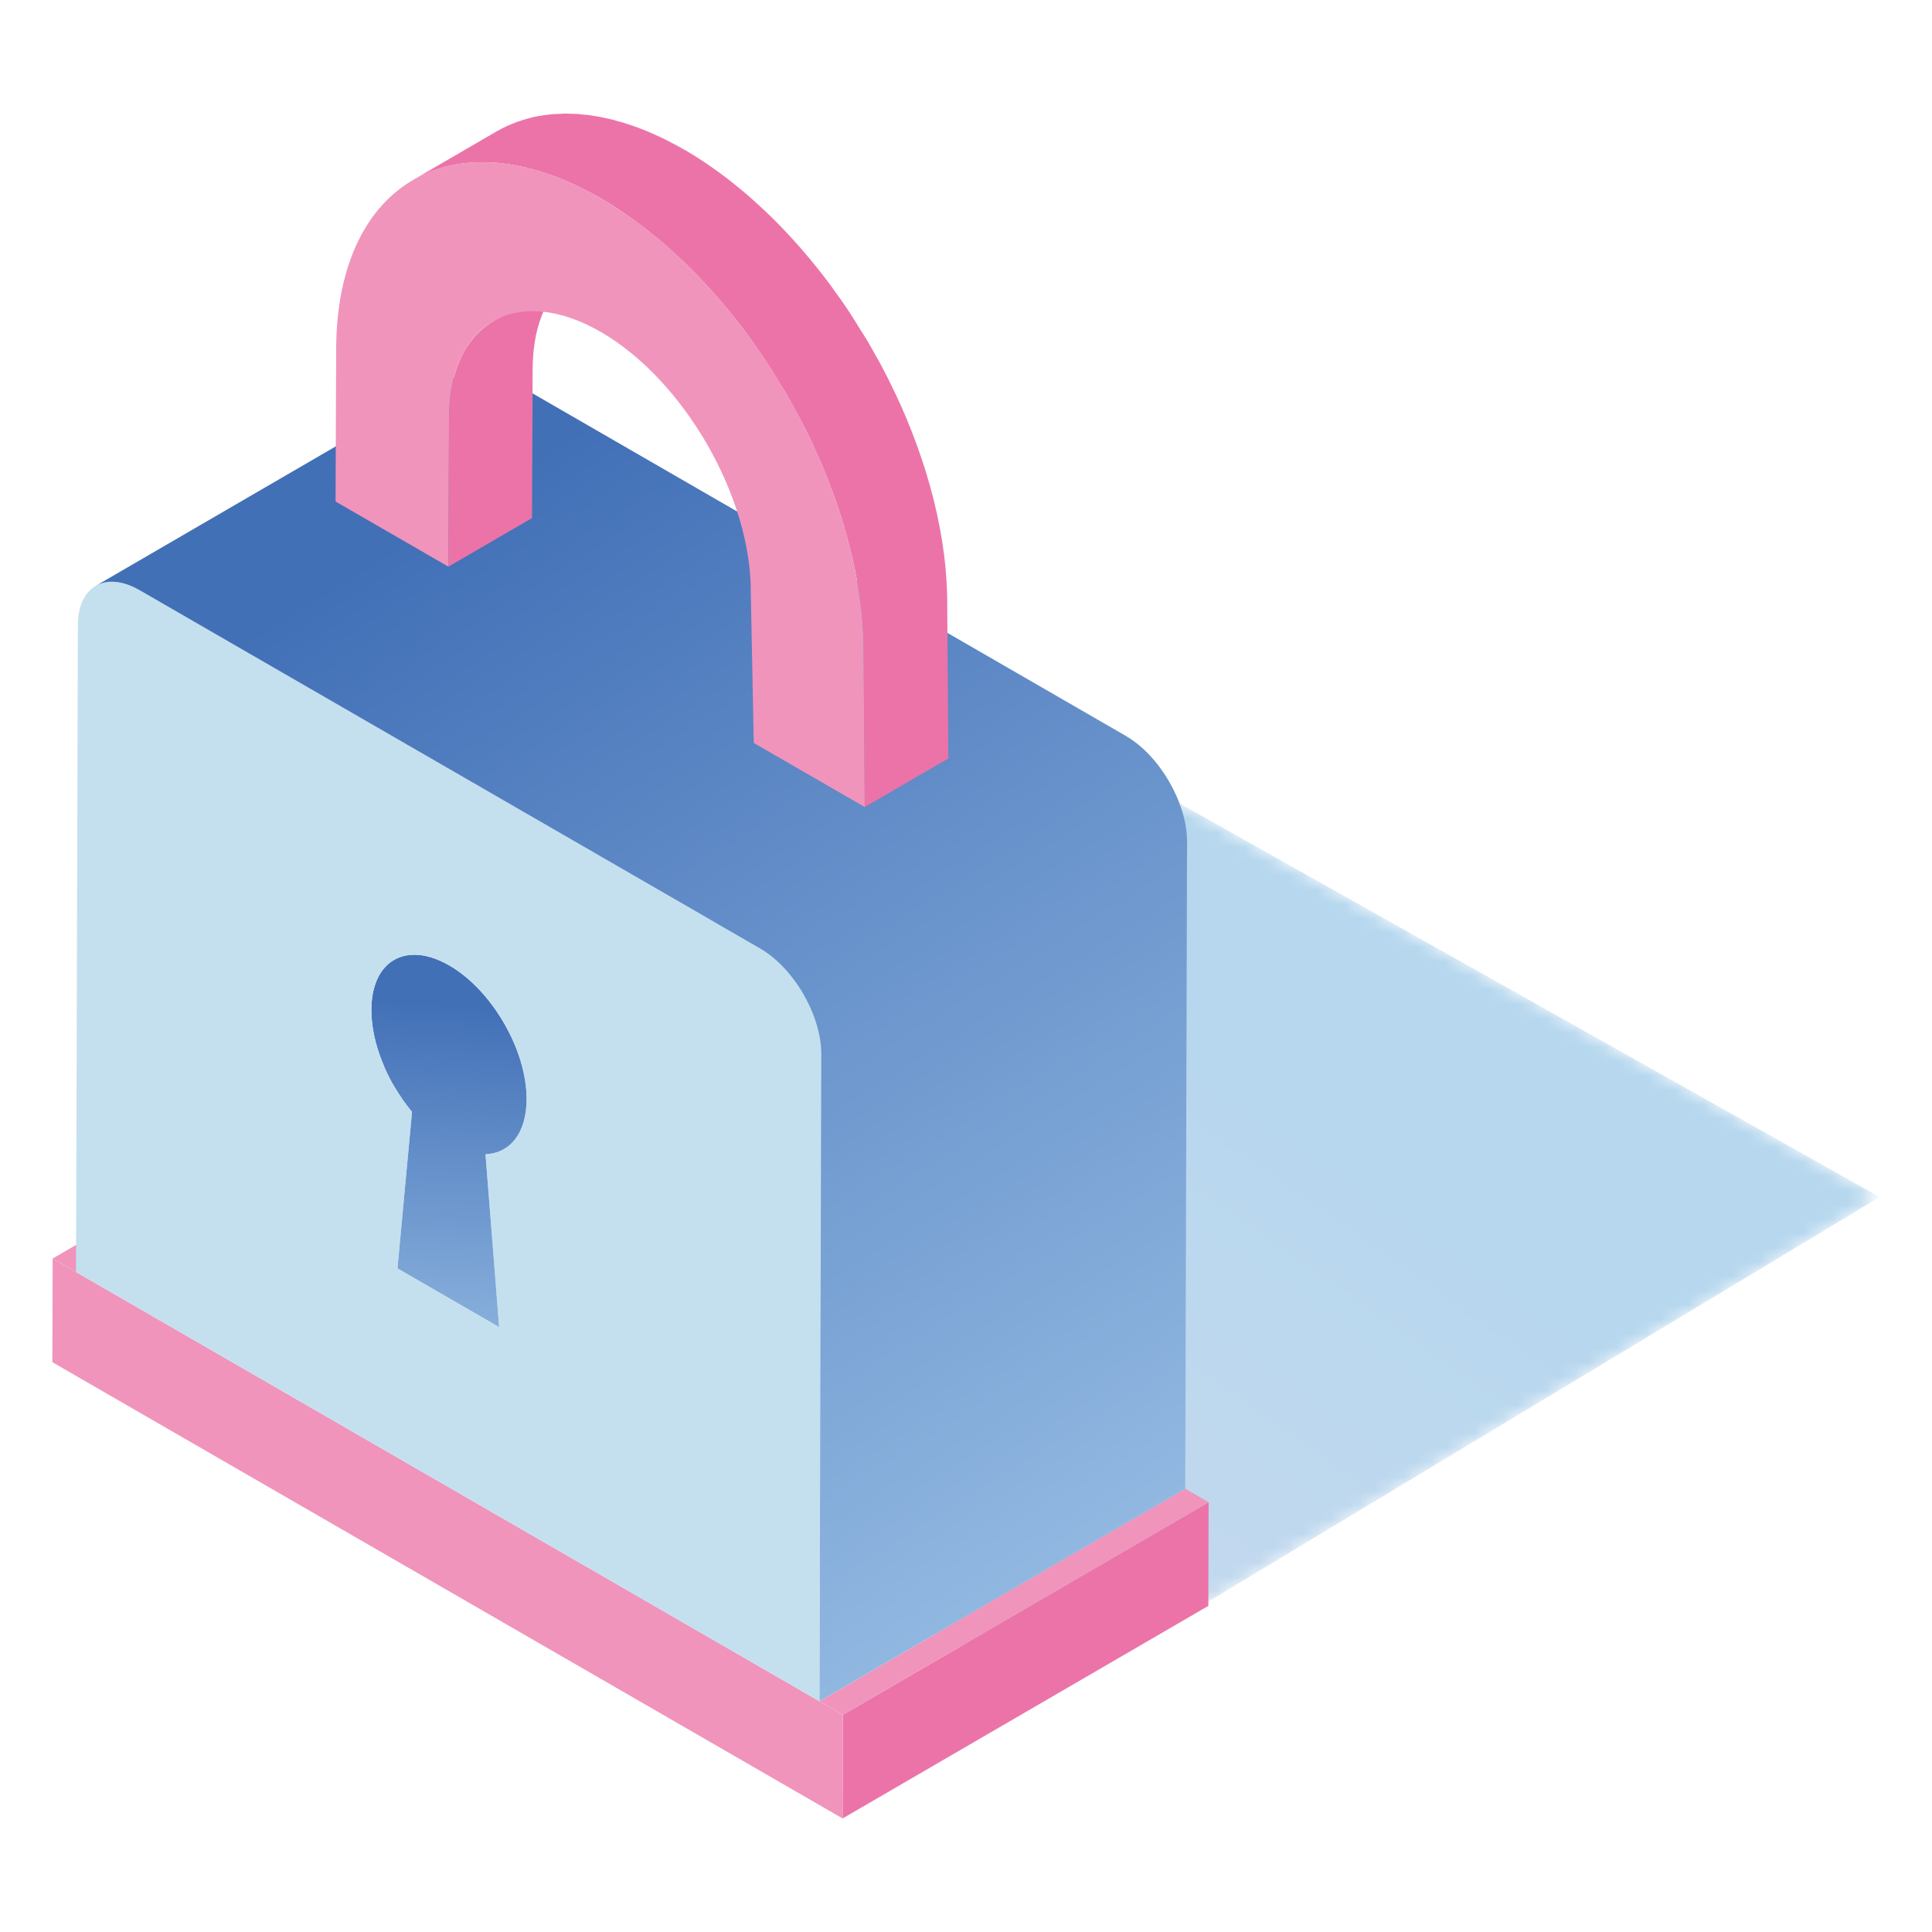 <?xml version="1.0" encoding="utf-8"?>
<!-- Generator: Adobe Illustrator 15.0.0, SVG Export Plug-In  -->
<!DOCTYPE svg PUBLIC "-//W3C//DTD SVG 1.1//EN" "http://www.w3.org/Graphics/SVG/1.1/DTD/svg11.dtd">
<svg version="1.1"
	 xmlns="http://www.w3.org/2000/svg" xmlns:xlink="http://www.w3.org/1999/xlink" xmlns:a="http://ns.adobe.com/AdobeSVGViewerExtensions/3.0/"
	 x="0px" y="0px" width="135px" height="135px" viewBox="35.144 8.48 135 135" enable-background="new 35.144 8.48 135 135"
	 xml:space="preserve">
<defs>
</defs>
<g>
	<defs>
		<polygon id="SVGID_3_" points="49.73,93.097 108.333,127.166 166.486,92.124 107.883,59.175 		"/>
	</defs>
	<clipPath id="SVGID_4_">
		<use xlink:href="#SVGID_3_"  overflow="visible"/>
	</clipPath>
	<defs>
		<filter id="Adobe_OpacityMaskFilter" filterUnits="userSpaceOnUse" x="17.688" y="4.152" width="180.839" height="178.035">
			<feColorMatrix  type="matrix" values="1 0 0 0 0  0 1 0 0 0  0 0 1 0 0  0 0 0 1 0"/>
		</filter>
	</defs>
	<mask maskUnits="userSpaceOnUse" x="17.688" y="4.152" width="180.839" height="178.035" id="SVGID_5_">
		<g filter="url(#Adobe_OpacityMaskFilter)">
			
				<linearGradient id="SVGID_6_" gradientUnits="userSpaceOnUse" x1="-410.327" y1="580.391" x2="-409.327" y2="580.391" gradientTransform="matrix(-23.958 33.914 33.914 23.958 -29395.779 89.325)">
				<stop  offset="0" style="stop-color:#000000"/>
				<stop  offset="1" style="stop-color:#FFFFFF"/>
			</linearGradient>
			<polygon clip-path="url(#SVGID_4_)" fill="url(#SVGID_6_)" points="198.527,81.81 127.616,182.188 17.688,104.53 88.599,4.152 
							"/>
		</g>
	</mask>
	
		<linearGradient id="SVGID_7_" gradientUnits="userSpaceOnUse" x1="-410.327" y1="580.391" x2="-409.327" y2="580.391" gradientTransform="matrix(-23.958 33.914 33.914 23.958 -29395.779 89.325)">
		<stop  offset="0" style="stop-color:#B6D7EE"/>
		<stop  offset="1" style="stop-color:#C5D9EE"/>
	</linearGradient>
	<polygon clip-path="url(#SVGID_4_)" mask="url(#SVGID_5_)" fill="url(#SVGID_7_)" points="198.527,81.81 127.616,182.188 
		17.688,104.53 88.599,4.152 	"/>
</g>
<polygon fill="#F094BC" points="38.823,96.42 64.378,81.568 66.012,82.512 40.456,97.363 "/>
<polygon fill="#EC73A8" points="94.04,128.301 119.597,113.449 119.577,120.693 94.021,135.545 "/>
<polygon fill="#F094BC" points="92.407,127.357 117.963,112.506 119.597,113.449 94.04,128.301 "/>
<polygon fill="#F094BC" points="94.04,128.301 94.021,135.545 38.802,103.664 38.823,96.42 40.456,97.364 92.407,127.357 "/>
<g>
	<defs>
		<path id="SVGID_2_" d="M61.092,79.03c-0.008,2.383,1.146,5.108,2.842,7.14l-1.016,10.938l7.104,4.104l-0.954-12.078
			c1.704-0.068,2.866-1.459,2.872-3.838c0.011-3.436-2.408-7.626-5.404-9.357c-0.876-0.506-1.703-0.745-2.436-0.745
			C62.324,75.192,61.1,76.599,61.092,79.03"/>
	</defs>
	<clipPath id="SVGID_8_">
		<use xlink:href="#SVGID_2_"  overflow="visible"/>
	</clipPath>
	
		<linearGradient id="SVGID_9_" gradientUnits="userSpaceOnUse" x1="-411.498" y1="589.106" x2="-410.498" y2="589.106" gradientTransform="matrix(-1.554 27.976 27.976 1.554 -17053.297 10675.25)">
		<stop  offset="0" style="stop-color:#4270B7"/>
		<stop  offset="1" style="stop-color:#99BFE5"/>
	</linearGradient>
	<polygon clip-path="url(#SVGID_8_)" fill="url(#SVGID_9_)" points="73.391,75.272 71.917,101.813 59.643,101.131 61.118,74.591 	
		"/>
</g>
<path fill="#C4E0EF" d="M88.256,74.752c2.369,1.369,4.287,4.684,4.277,7.41l-0.127,45.195l-51.95-29.994l0.128-45.193
	c0.007-2.729,1.938-3.82,4.307-2.455L88.256,74.752z M69.069,89.133c1.703-0.068,2.865-1.459,2.871-3.838
	c0.012-3.436-2.408-7.627-5.404-9.357s-5.432-0.342-5.443,3.094c-0.007,2.381,1.145,5.107,2.842,7.139l-1.017,10.938l7.104,4.104
	L69.069,89.133"/>
<g>
	<defs>
		<path id="SVGID_1_" d="M68.288,34.284c-0.086,0.011-0.167,0.022-0.248,0.038c-0.001,0-0.001,0.002-0.003,0.002
			c-0.006,0-0.012,0.002-0.016,0.003c-0.097,0.019-0.19,0.044-0.281,0.077c-0.122,0.043-0.239,0.096-0.349,0.16
			c-1.277,0.742-2.555,1.486-3.832,2.228c-7.242,4.211-14.482,8.419-21.725,12.625c0.195-0.114,0.41-0.192,0.639-0.24h0.004
			c0.226-0.047,0.47-0.063,0.724-0.036h0.019c0.254,0.021,0.521,0.081,0.795,0.174c0.004,0,0.006,0.002,0.011,0.002
			c0.282,0.096,0.569,0.229,0.866,0.399l43.365,25.037c2.369,1.369,4.287,4.683,4.277,7.409l-0.127,45.195l25.557-14.852
			l0.127-45.193c0.008-2.713-1.889-6.002-4.24-7.385l0.006-0.002c-0.016-0.008-0.029-0.016-0.042-0.023L70.447,34.865
			c-0.046-0.026-0.09-0.053-0.136-0.076c-0.059-0.033-0.118-0.063-0.176-0.094c-0.059-0.027-0.115-0.055-0.174-0.081
			c-0.059-0.024-0.115-0.05-0.172-0.071c-0.058-0.025-0.115-0.046-0.174-0.066c-0.011-0.004-0.021-0.006-0.031-0.01
			c-0.006-0.002-0.011-0.004-0.016-0.006c-0.042-0.014-0.084-0.027-0.125-0.041c-0.059-0.018-0.117-0.033-0.178-0.049
			c-0.06-0.016-0.118-0.026-0.174-0.038c-0.064-0.013-0.127-0.022-0.19-0.032c-0.042-0.003-0.082-0.01-0.123-0.011
			c-0.008-0.002-0.017-0.002-0.022-0.002c-0.015-0.004-0.029-0.006-0.045-0.007c-0.068-0.004-0.136-0.006-0.203-0.006
			C68.436,34.275,68.36,34.279,68.288,34.284"/>
	</defs>
	<clipPath id="SVGID_10_">
		<use xlink:href="#SVGID_1_"  overflow="visible"/>
	</clipPath>
	
		<linearGradient id="SVGID_11_" gradientUnits="userSpaceOnUse" x1="-400.884" y1="582.99" x2="-399.884" y2="582.99" gradientTransform="matrix(49.212 78.739 78.739 -49.212 -26115.828 60304.098)">
		<stop  offset="0" style="stop-color:#4270B7"/>
		<stop  offset="1" style="stop-color:#99BFE5"/>
	</linearGradient>
	<polygon clip-path="url(#SVGID_10_)" fill="url(#SVGID_11_)" points="96.676,0 159.934,101.211 63.257,161.634 0,60.422 	"/>
</g>
<path fill="#EC73A8" d="M72.428,32.99c0.037-0.336,0.084-0.658,0.146-0.971c0.008-0.045,0.018-0.088,0.025-0.133
	c0.063-0.299,0.139-0.584,0.227-0.857c0.016-0.053,0.035-0.104,0.053-0.156c0.09-0.27,0.189-0.531,0.305-0.775
	c0.006-0.014,0.012-0.029,0.019-0.043c0.126-0.268,0.267-0.52,0.418-0.756c0.031-0.045,0.065-0.09,0.101-0.137
	c0.115-0.174,0.24-0.338,0.371-0.49c0.055-0.064,0.113-0.125,0.17-0.189c0.123-0.129,0.252-0.252,0.383-0.367
	c0.06-0.053,0.117-0.105,0.179-0.154c0.192-0.152,0.394-0.297,0.603-0.42l-5.841,3.395c-0.213,0.123-0.413,0.266-0.606,0.422
	c-0.057,0.047-0.113,0.1-0.17,0.148c-0.135,0.117-0.265,0.242-0.391,0.375c-0.056,0.061-0.111,0.121-0.167,0.184
	c-0.133,0.158-0.259,0.324-0.381,0.5c-0.026,0.045-0.062,0.084-0.09,0.129c-0.007,0.01-0.015,0.018-0.022,0.029
	c-0.142,0.225-0.272,0.461-0.392,0.713c-0.002,0.004-0.003,0.008-0.004,0.01c-0.011,0.02-0.017,0.041-0.024,0.061
	c-0.08,0.171-0.156,0.346-0.226,0.529c-0.028,0.076-0.052,0.158-0.078,0.236c-0.017,0.051-0.034,0.1-0.049,0.148
	c-0.017,0.057-0.036,0.107-0.054,0.164c-0.051,0.174-0.099,0.354-0.14,0.535c-0.012,0.055-0.022,0.109-0.034,0.166
	c-0.009,0.041-0.017,0.084-0.024,0.127c-0.015,0.076-0.033,0.148-0.046,0.225c-0.028,0.162-0.051,0.328-0.074,0.498
	c-0.01,0.074-0.016,0.152-0.023,0.23c-0.005,0.041-0.01,0.084-0.014,0.127c-0.004,0.051-0.011,0.1-0.016,0.15
	c-0.012,0.16-0.023,0.326-0.03,0.49c-0.007,0.16-0.011,0.32-0.013,0.482l-0.043,10.459l5.843-3.393l0.043-10.461
	c0.003-0.395,0.024-0.775,0.059-1.143L72.428,32.99z"/>
<path fill="#EC73A8" d="M101.333,50.865v-0.061c0.002-0.293-0.002-0.586-0.012-0.881c-0.01-0.297-0.021-0.592-0.041-0.891
	c-0.006-0.098-0.016-0.199-0.023-0.299c-0.005-0.059-0.009-0.121-0.015-0.18c-0.011-0.139-0.019-0.275-0.032-0.416
	c-0.027-0.299-0.063-0.6-0.1-0.9c-0.035-0.27-0.073-0.539-0.115-0.811c-0.004-0.018-0.006-0.037-0.01-0.055
	c-0.002-0.02-0.004-0.039-0.006-0.059c-0.051-0.309-0.104-0.619-0.162-0.93c-0.061-0.318-0.125-0.639-0.193-0.959
	c-0.02-0.084-0.041-0.17-0.061-0.256c-0.012-0.053-0.025-0.105-0.039-0.158c-0.039-0.184-0.082-0.367-0.125-0.549
	c-0.082-0.324-0.166-0.648-0.258-0.977c-0.055-0.195-0.113-0.393-0.173-0.59c-0.015-0.053-0.03-0.107-0.046-0.162
	c-0.021-0.07-0.042-0.145-0.063-0.215c-0.099-0.318-0.2-0.637-0.308-0.953c-0.104-0.313-0.213-0.625-0.325-0.936
	c-0.012-0.035-0.024-0.068-0.039-0.104c-0.008-0.023-0.019-0.049-0.025-0.072c-0.09-0.242-0.18-0.482-0.273-0.725
	c-0.117-0.299-0.236-0.598-0.359-0.895c-0.073-0.176-0.152-0.354-0.228-0.529c-0.022-0.051-0.04-0.098-0.062-0.145
	c-0.029-0.068-0.057-0.135-0.086-0.201c-0.133-0.299-0.27-0.598-0.408-0.895c-0.151-0.322-0.305-0.641-0.464-0.959
	c-0.015-0.029-0.03-0.061-0.046-0.09c-0.023-0.045-0.047-0.091-0.069-0.135c-0.151-0.297-0.302-0.594-0.459-0.889
	c-0.151-0.287-0.317-0.564-0.478-0.848c-0.101-0.18-0.198-0.361-0.303-0.541c-0.051-0.084-0.096-0.172-0.146-0.258
	c-0.16-0.273-0.339-0.535-0.505-0.805c-0.232-0.377-0.463-0.754-0.705-1.125c-0.053-0.076-0.096-0.156-0.148-0.232
	c-0.316-0.477-0.648-0.938-0.982-1.398c-0.049-0.07-0.097-0.141-0.146-0.209c-0.013-0.016-0.021-0.029-0.032-0.045
	c-0.267-0.361-0.539-0.719-0.816-1.072c-0.203-0.258-0.41-0.512-0.617-0.764c-0.018-0.02-0.033-0.039-0.049-0.059
	c-0.018-0.021-0.034-0.043-0.051-0.063c-0.235-0.283-0.474-0.561-0.715-0.838c-0.236-0.268-0.477-0.533-0.718-0.795
	c-0.028-0.029-0.057-0.059-0.084-0.088c-0.028-0.031-0.06-0.063-0.09-0.096c-0.192-0.205-0.388-0.412-0.587-0.613
	c-0.258-0.262-0.52-0.521-0.784-0.773c-0.063-0.061-0.129-0.121-0.192-0.182c-0.062-0.055-0.121-0.109-0.18-0.166
	c-0.148-0.139-0.294-0.279-0.445-0.412c-0.272-0.248-0.547-0.488-0.826-0.723c-0.104-0.088-0.209-0.172-0.313-0.258
	c-0.058-0.047-0.114-0.094-0.174-0.141c-0.115-0.094-0.228-0.189-0.345-0.281c-0.271-0.213-0.543-0.422-0.819-0.623
	c-0.162-0.121-0.328-0.234-0.493-0.352c-0.054-0.037-0.107-0.078-0.16-0.113c-0.054-0.037-0.107-0.078-0.16-0.113
	c-0.263-0.182-0.528-0.357-0.793-0.525c-0.264-0.168-0.529-0.33-0.795-0.486C83.03,18.98,83,18.965,82.973,18.947
	c-0.199-0.113-0.394-0.223-0.59-0.328c-0.076-0.043-0.154-0.08-0.23-0.119c-0.096-0.053-0.19-0.102-0.284-0.148
	c-0.08-0.041-0.16-0.084-0.24-0.125c-0.121-0.061-0.243-0.113-0.364-0.172c-0.093-0.043-0.184-0.088-0.275-0.129
	c-0.036-0.018-0.072-0.035-0.107-0.049c-0.247-0.113-0.492-0.217-0.736-0.314c-0.25-0.1-0.498-0.193-0.744-0.279
	c-0.032-0.012-0.062-0.02-0.094-0.031c-0.089-0.029-0.175-0.057-0.262-0.086c-0.129-0.043-0.257-0.088-0.383-0.125
	c-0.066-0.02-0.131-0.035-0.195-0.053c-0.102-0.031-0.203-0.059-0.304-0.084c-0.088-0.025-0.177-0.053-0.265-0.074
	c-0.09-0.021-0.178-0.039-0.267-0.059c-0.104-0.025-0.211-0.049-0.313-0.07c-0.06-0.012-0.117-0.027-0.176-0.039
	c-0.104-0.02-0.205-0.033-0.307-0.051c-0.121-0.02-0.244-0.041-0.363-0.061c-0.046-0.006-0.094-0.016-0.137-0.021
	c-0.107-0.016-0.209-0.021-0.313-0.031c-0.131-0.014-0.26-0.031-0.389-0.041c-0.039-0.002-0.08-0.008-0.121-0.012
	c-0.093-0.006-0.182-0.004-0.272-0.01c-0.154-0.009-0.308-0.014-0.459-0.014c-0.046-0.002-0.091-0.006-0.134-0.006
	c-0.068,0.002-0.133,0.008-0.201,0.01c-0.194,0.004-0.387,0.014-0.576,0.027c-0.059,0.004-0.121,0.004-0.178,0.008
	c-0.045,0.004-0.084,0.016-0.127,0.02c-0.295,0.029-0.584,0.07-0.866,0.125c-0.023,0.004-0.048,0.006-0.07,0.01
	c-0.004,0.002-0.008,0.002-0.012,0.004c-0.401,0.082-0.788,0.191-1.166,0.322c-0.036,0.012-0.074,0.016-0.11,0.029
	c-0.027,0.008-0.054,0.023-0.084,0.033c-0.16,0.059-0.314,0.125-0.47,0.191c-0.084,0.037-0.17,0.07-0.252,0.106
	c-0.235,0.112-0.464,0.229-0.688,0.358l-5.841,3.396c0.222-0.131,0.453-0.25,0.688-0.359c0.08-0.037,0.164-0.068,0.244-0.104
	c0.158-0.068,0.314-0.137,0.477-0.195c0.064-0.023,0.131-0.041,0.193-0.064c0.379-0.127,0.765-0.24,1.166-0.318
	c0.027-0.006,0.057-0.008,0.084-0.016c0.283-0.055,0.572-0.094,0.865-0.125c0.101-0.01,0.202-0.02,0.305-0.027
	c0.189-0.014,0.383-0.021,0.578-0.025c0.11-0.004,0.223-0.008,0.334-0.006c0.15,0,0.304,0.008,0.457,0.016
	c0.131,0.006,0.263,0.01,0.397,0.021c0.127,0.01,0.256,0.023,0.388,0.039c0.148,0.016,0.295,0.031,0.446,0.053
	c0.118,0.018,0.236,0.039,0.354,0.059c0.166,0.029,0.332,0.059,0.5,0.094c0.101,0.021,0.201,0.043,0.303,0.068
	c0.175,0.039,0.354,0.084,0.529,0.131c0.104,0.027,0.207,0.057,0.313,0.086c0.196,0.057,0.394,0.117,0.591,0.184
	c0.077,0.025,0.154,0.049,0.232,0.076c0.281,0.096,0.564,0.199,0.85,0.314c0.004,0.002,0.008,0.004,0.012,0.006
	c0.281,0.111,0.563,0.234,0.849,0.365c0.079,0.037,0.161,0.076,0.239,0.113c0.207,0.096,0.414,0.197,0.621,0.303
	c0.098,0.049,0.192,0.1,0.289,0.15c0.271,0.143,0.543,0.289,0.817,0.447c0.624,0.363,1.239,0.762,1.847,1.184
	c0.043,0.031,0.086,0.061,0.129,0.092c0.565,0.398,1.123,0.822,1.672,1.268c0.061,0.049,0.121,0.098,0.18,0.146
	c0.539,0.443,1.066,0.908,1.585,1.393c0.06,0.053,0.116,0.105,0.174,0.16c0.53,0.5,1.05,1.021,1.556,1.563
	c0.035,0.035,0.071,0.072,0.105,0.109c0.532,0.57,1.053,1.16,1.557,1.771c0.022,0.025,0.043,0.051,0.063,0.078
	c0.5,0.604,0.985,1.225,1.452,1.861c0.061,0.082,0.117,0.168,0.177,0.252c0.378,0.521,0.745,1.053,1.103,1.592
	c0.248,0.377,0.482,0.764,0.719,1.146c0.215,0.345,0.431,0.688,0.635,1.037c0.107,0.188,0.211,0.377,0.316,0.563
	c0.319,0.566,0.631,1.137,0.922,1.715c0.025,0.049,0.051,0.094,0.076,0.145c0.354,0.705,0.687,1.42,1,2.141
	c0.022,0.045,0.041,0.092,0.061,0.137c0.307,0.713,0.594,1.428,0.859,2.145c0.01,0.031,0.021,0.061,0.031,0.09
	c0.27,0.73,0.512,1.469,0.733,2.203c0.015,0.053,0.028,0.102,0.043,0.152c0.21,0.707,0.397,1.416,0.56,2.121
	c0.012,0.053,0.025,0.107,0.039,0.162c0.166,0.735,0.307,1.469,0.422,2.197c0.002,0.021,0.004,0.043,0.008,0.063
	c0.111,0.715,0.19,1.42,0.246,2.121c0.006,0.061,0.012,0.121,0.018,0.184c0.052,0.717,0.079,1.428,0.074,2.129l0.076,10.611
	l5.841-3.395L101.333,50.865z"/>
<path fill="#F094BC" d="M77.13,22.342C87.397,28.33,95.577,42.6,95.491,54.26l0.076,10.611l-7.752-4.477l-0.209-10.482
	c0.053-6.67-4.643-14.838-10.455-18.225c-5.849-3.377-10.586-0.713-10.631,5.928l-0.045,10.459l-7.884-4.551l0.044-10.756
	C58.714,21.137,66.989,16.487,77.13,22.342"/>
</svg>
